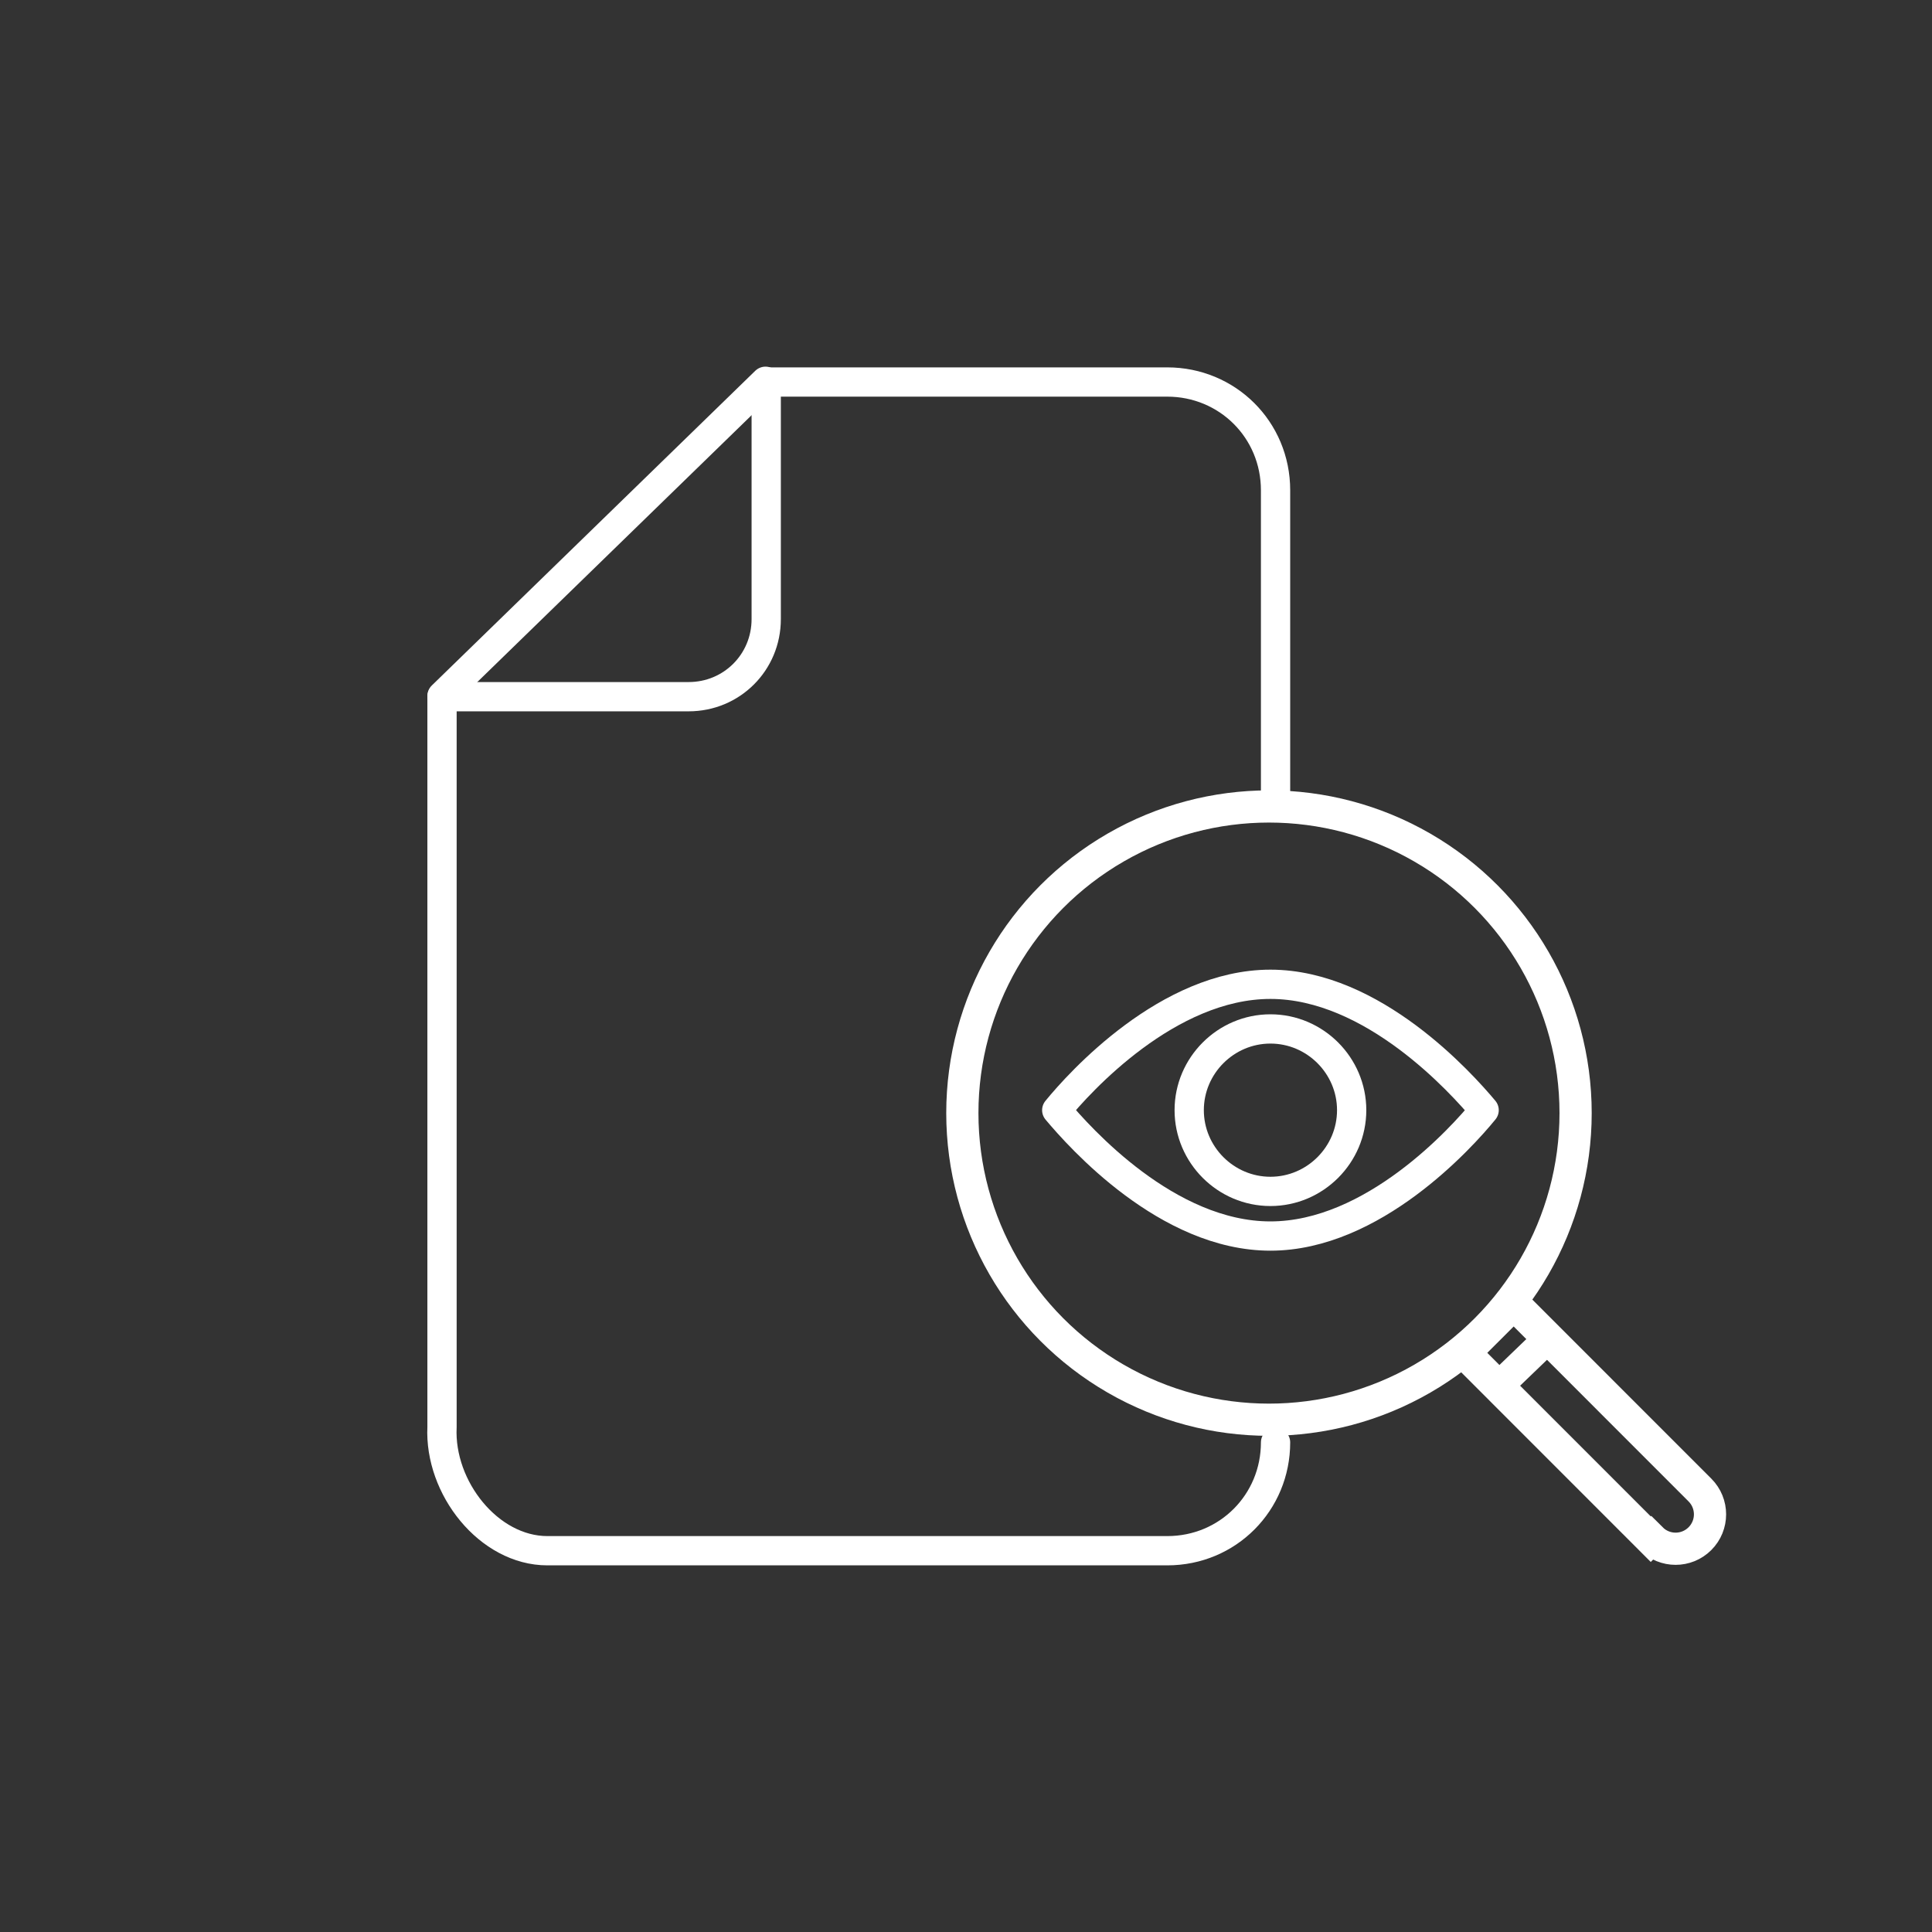 <?xml version="1.0" encoding="UTF-8"?>
<svg xmlns="http://www.w3.org/2000/svg" id="Reihe_2" data-name="Reihe 2" width="264" height="264" viewBox="0 0 26.4 26.4">
  <rect x="0" y="0" width="26.4" height="26.4" fill="#333333" stroke="none"/>
  <defs>
    <style>
      .cls-1 {
        stroke-width: .44px;
      }

      .cls-1, .cls-2 {
        stroke-miterlimit: 10;
      }

      .cls-1, .cls-2, .cls-3 {
        fill: none;
        stroke: #fff;
      }

      .cls-2, .cls-3 {
        stroke-linecap: round;
        stroke-width: .4px;
      }

      .cls-3 {
        stroke-linejoin: round;
      }
    </style>
  </defs>
  <g id="Transparenz_weiß" data-name="Transparenz weiß">
    <g>
      <line class="cls-3" x1="10.46" y1="5.21" x2="6.04" y2="9.51"></line>
      <path class="cls-3" d="m17.43,11v-4.3c0-.83-.66-1.48-1.48-1.48h-5.48s0,3.24,0,3.24c0,.59-.47,1.06-1.06,1.06h-3.37s0,9.98,0,9.98c-.04.83.64,1.69,1.44,1.69h8.47c.83,0,1.48-.66,1.48-1.48"></path>
    </g>
    <g>
      <g>
        <path class="cls-3" d="m17.36,16.89c-1.41,0-2.61-1.35-2.92-1.72.31-.38,1.52-1.72,2.92-1.72s2.61,1.35,2.92,1.72c-.31.38-1.52,1.72-2.92,1.72Z"></path>
        <path class="cls-3" d="m17.36,16.28c-.61,0-1.11-.5-1.11-1.11s.5-1.11,1.11-1.11,1.11.5,1.11,1.11-.5,1.11-1.11,1.11Z"></path>
      </g>
      <g>
        <circle class="cls-1" cx="17.34" cy="15.21" r="4.19"></circle>
        <path class="cls-1" d="m20.22,19.12h3.6v.95h-3.6c-.26,0-.47-.21-.47-.47h0c0-.26.21-.47.47-.47Z" transform="translate(23.33 48.85) rotate(-134.99)"></path>
        <line class="cls-2" x1="20.52" y1="18.9" x2="21.06" y2="18.38"></line>
      </g>
    </g>
  </g>
</svg>
